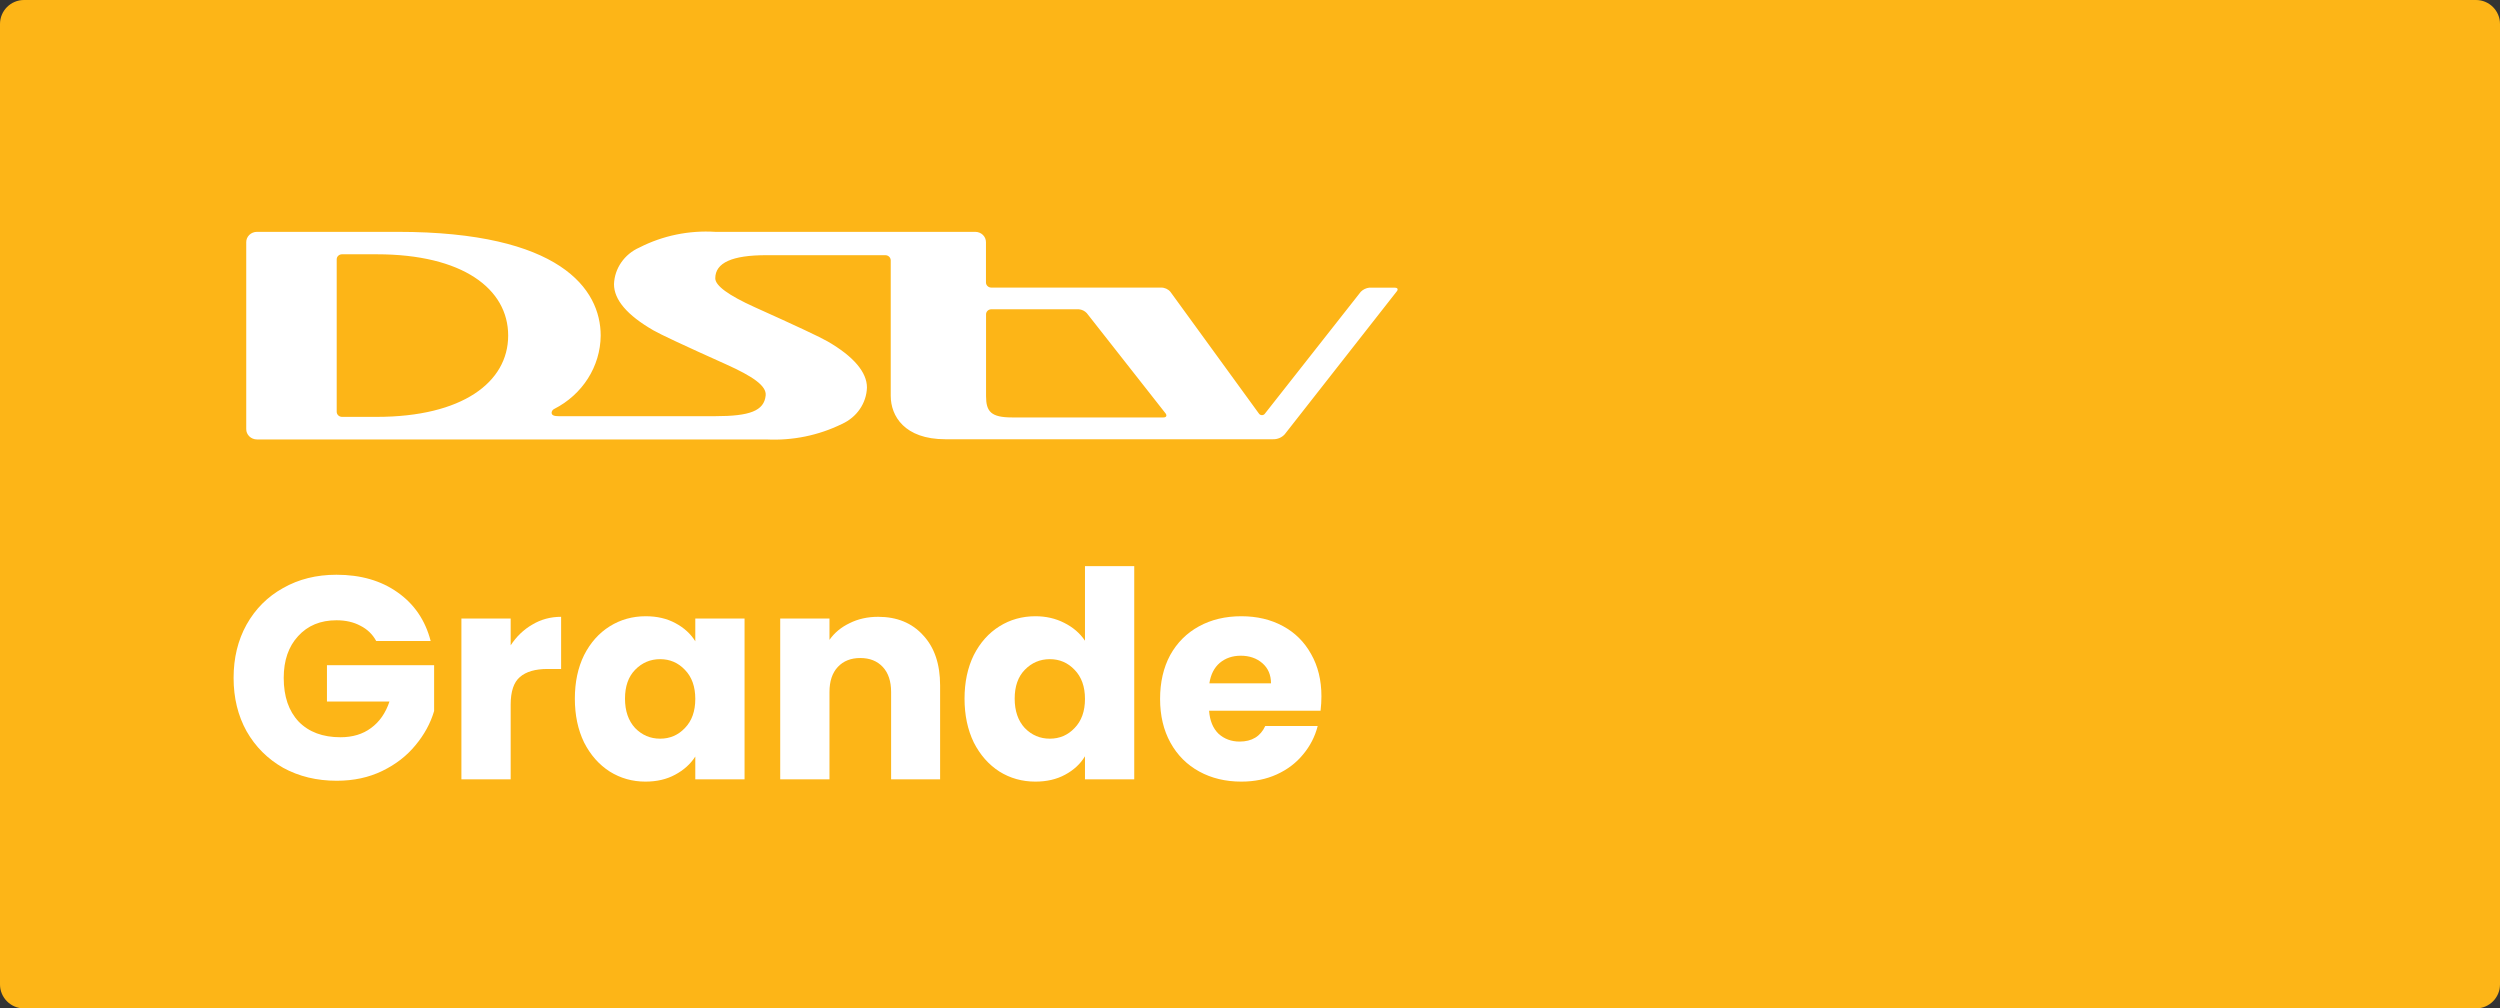 <svg width="119" height="48" viewBox="0 0 119 48" fill="none" xmlns="http://www.w3.org/2000/svg">
<rect x="0" y="0" width="119" height="48" fill="#333333" stroke="none"/>
<path d="M0 1.143C0 0.512 0.512 0 1.143 0H117.857C118.488 0 119 0.512 119 1.143V46.857C119 47.488 118.488 48 117.857 48H1.143C0.512 48 0 47.488 0 46.857V1.143Z" fill="#FDB517"/>
<path fill-rule="evenodd" clip-rule="evenodd" d="M66.376 13.692H65.181C65.026 13.71 64.882 13.779 64.774 13.888L60.219 19.677C60.188 19.729 60.131 19.761 60.069 19.761C60.007 19.761 59.949 19.729 59.918 19.677L55.712 13.892C55.603 13.761 55.437 13.686 55.262 13.689H47.184C47.116 13.688 47.051 13.662 47.004 13.615C46.957 13.569 46.931 13.507 46.932 13.442V11.53C46.935 11.261 46.711 11.04 46.429 11.036H34.049C32.797 10.957 31.546 11.215 30.438 11.781C29.722 12.097 29.253 12.772 29.226 13.526C29.226 14.268 29.85 15.003 31.101 15.724C31.425 15.913 32.582 16.454 34.571 17.347C35.819 17.909 36.495 18.363 36.446 18.824C36.372 19.559 35.685 19.81 34.05 19.81H26.586C26.401 19.81 26.256 19.779 26.256 19.644C26.262 19.569 26.307 19.502 26.378 19.467C27.729 18.78 28.579 17.441 28.593 15.978C28.593 13.749 26.654 11.036 18.935 11.036H12.231C12.095 11.036 11.964 11.088 11.868 11.181C11.772 11.274 11.719 11.4 11.721 11.53V20.423C11.719 20.554 11.772 20.679 11.868 20.772C11.964 20.865 12.095 20.917 12.231 20.917H36.473C37.72 20.981 38.963 20.727 40.074 20.182C40.783 19.864 41.244 19.192 41.267 18.445C41.267 17.723 40.64 16.971 39.392 16.25C39.07 16.06 37.914 15.517 35.922 14.621C34.672 14.055 34.047 13.597 34.047 13.248C34.047 12.506 34.855 12.147 36.471 12.147H42.144C42.284 12.149 42.397 12.257 42.399 12.391V18.844C42.399 19.793 43.045 20.908 45 20.908H60.595C60.806 20.914 61.01 20.829 61.149 20.677L66.497 13.855C66.497 13.855 66.618 13.692 66.373 13.692L66.376 13.692ZM17.933 19.843H16.282C16.213 19.843 16.148 19.817 16.1 19.771C16.052 19.724 16.026 19.662 16.027 19.596V12.348C16.026 12.283 16.052 12.221 16.099 12.176C16.147 12.13 16.211 12.104 16.279 12.104H17.933C22.02 12.104 24.189 13.747 24.189 15.973C24.189 18.199 21.999 19.843 17.933 19.843ZM48.176 19.87H55.38C55.514 19.87 55.557 19.789 55.486 19.684L51.731 14.905C51.634 14.8 51.5 14.735 51.355 14.722H47.173C47.039 14.729 46.934 14.837 46.936 14.965V18.854C46.936 19.592 47.173 19.87 48.176 19.87Z" fill="white"/>
<path d="M17.908 30.512C17.734 30.192 17.483 29.95 17.154 29.785C16.834 29.612 16.454 29.525 16.015 29.525C15.256 29.525 14.648 29.776 14.191 30.279C13.734 30.773 13.505 31.436 13.505 32.268C13.505 33.155 13.743 33.849 14.219 34.352C14.703 34.846 15.366 35.093 16.207 35.093C16.783 35.093 17.268 34.947 17.661 34.654C18.063 34.361 18.356 33.941 18.539 33.392H15.563V31.664H20.664V33.845C20.491 34.43 20.194 34.974 19.773 35.477C19.361 35.98 18.836 36.387 18.196 36.697C17.556 37.008 16.834 37.164 16.029 37.164C15.078 37.164 14.228 36.958 13.478 36.547C12.738 36.126 12.157 35.545 11.736 34.805C11.325 34.064 11.119 33.219 11.119 32.268C11.119 31.317 11.325 30.471 11.736 29.731C12.157 28.981 12.738 28.4 13.478 27.989C14.219 27.568 15.064 27.358 16.015 27.358C17.167 27.358 18.136 27.637 18.923 28.195C19.718 28.752 20.244 29.525 20.5 30.512H17.908Z" fill="white"/>
<path d="M24.308 30.718C24.583 30.297 24.926 29.968 25.337 29.731C25.748 29.484 26.206 29.36 26.709 29.36V31.843H26.064C25.479 31.843 25.04 31.971 24.747 32.227C24.455 32.474 24.308 32.912 24.308 33.543V37.095H21.963V29.443H24.308V30.718Z" fill="white"/>
<path d="M27.363 33.255C27.363 32.469 27.509 31.779 27.802 31.184C28.104 30.59 28.511 30.133 29.023 29.813C29.535 29.493 30.106 29.333 30.737 29.333C31.276 29.333 31.747 29.443 32.15 29.662C32.561 29.881 32.876 30.169 33.096 30.526V29.443H35.441V37.095H33.096V36.012C32.867 36.368 32.547 36.656 32.136 36.876C31.733 37.095 31.263 37.205 30.723 37.205C30.102 37.205 29.535 37.045 29.023 36.725C28.511 36.396 28.104 35.934 27.802 35.34C27.509 34.736 27.363 34.041 27.363 33.255ZM33.096 33.269C33.096 32.684 32.931 32.222 32.602 31.884C32.282 31.546 31.889 31.376 31.423 31.376C30.956 31.376 30.559 31.546 30.23 31.884C29.91 32.213 29.75 32.67 29.75 33.255C29.75 33.84 29.91 34.307 30.23 34.654C30.559 34.992 30.956 35.161 31.423 35.161C31.889 35.161 32.282 34.992 32.602 34.654C32.931 34.316 33.096 33.854 33.096 33.269Z" fill="white"/>
<path d="M41.8 29.36C42.696 29.36 43.41 29.653 43.94 30.238C44.479 30.814 44.749 31.61 44.749 32.624V37.095H42.417V32.94C42.417 32.428 42.285 32.03 42.02 31.747C41.755 31.463 41.398 31.322 40.95 31.322C40.502 31.322 40.145 31.463 39.88 31.747C39.615 32.03 39.483 32.428 39.483 32.94V37.095H37.138V29.443H39.483V30.457C39.72 30.119 40.04 29.854 40.443 29.662C40.845 29.461 41.297 29.36 41.8 29.36Z" fill="white"/>
<path d="M45.912 33.255C45.912 32.469 46.059 31.779 46.351 31.184C46.653 30.59 47.06 30.133 47.572 29.813C48.084 29.493 48.655 29.333 49.286 29.333C49.789 29.333 50.246 29.438 50.657 29.648C51.078 29.859 51.407 30.142 51.645 30.499V26.947H53.99V37.095H51.645V35.998C51.425 36.364 51.11 36.656 50.699 36.876C50.296 37.095 49.825 37.205 49.286 37.205C48.655 37.205 48.084 37.045 47.572 36.725C47.06 36.396 46.653 35.934 46.351 35.34C46.059 34.736 45.912 34.041 45.912 33.255ZM51.645 33.269C51.645 32.684 51.48 32.222 51.151 31.884C50.831 31.546 50.438 31.376 49.972 31.376C49.505 31.376 49.108 31.546 48.779 31.884C48.459 32.213 48.299 32.67 48.299 33.255C48.299 33.84 48.459 34.307 48.779 34.654C49.108 34.992 49.505 35.161 49.972 35.161C50.438 35.161 50.831 34.992 51.151 34.654C51.48 34.316 51.645 33.854 51.645 33.269Z" fill="white"/>
<path d="M62.9 33.145C62.9 33.365 62.887 33.593 62.859 33.831H57.552C57.588 34.307 57.739 34.672 58.004 34.928C58.279 35.175 58.612 35.299 59.005 35.299C59.591 35.299 59.998 35.052 60.226 34.558H62.722C62.594 35.061 62.361 35.514 62.023 35.916C61.694 36.318 61.278 36.633 60.775 36.862C60.272 37.091 59.709 37.205 59.088 37.205C58.338 37.205 57.671 37.045 57.086 36.725C56.5 36.405 56.043 35.948 55.714 35.353C55.385 34.759 55.22 34.064 55.22 33.269C55.22 32.474 55.38 31.779 55.7 31.184C56.029 30.59 56.487 30.133 57.072 29.813C57.657 29.493 58.329 29.333 59.088 29.333C59.828 29.333 60.487 29.488 61.063 29.799C61.639 30.11 62.087 30.553 62.407 31.13C62.736 31.706 62.9 32.377 62.9 33.145ZM60.5 32.528C60.5 32.126 60.363 31.806 60.089 31.568C59.815 31.331 59.472 31.212 59.06 31.212C58.667 31.212 58.334 31.326 58.059 31.555C57.794 31.783 57.63 32.108 57.566 32.528H60.5Z" fill="white"/>
</svg>
